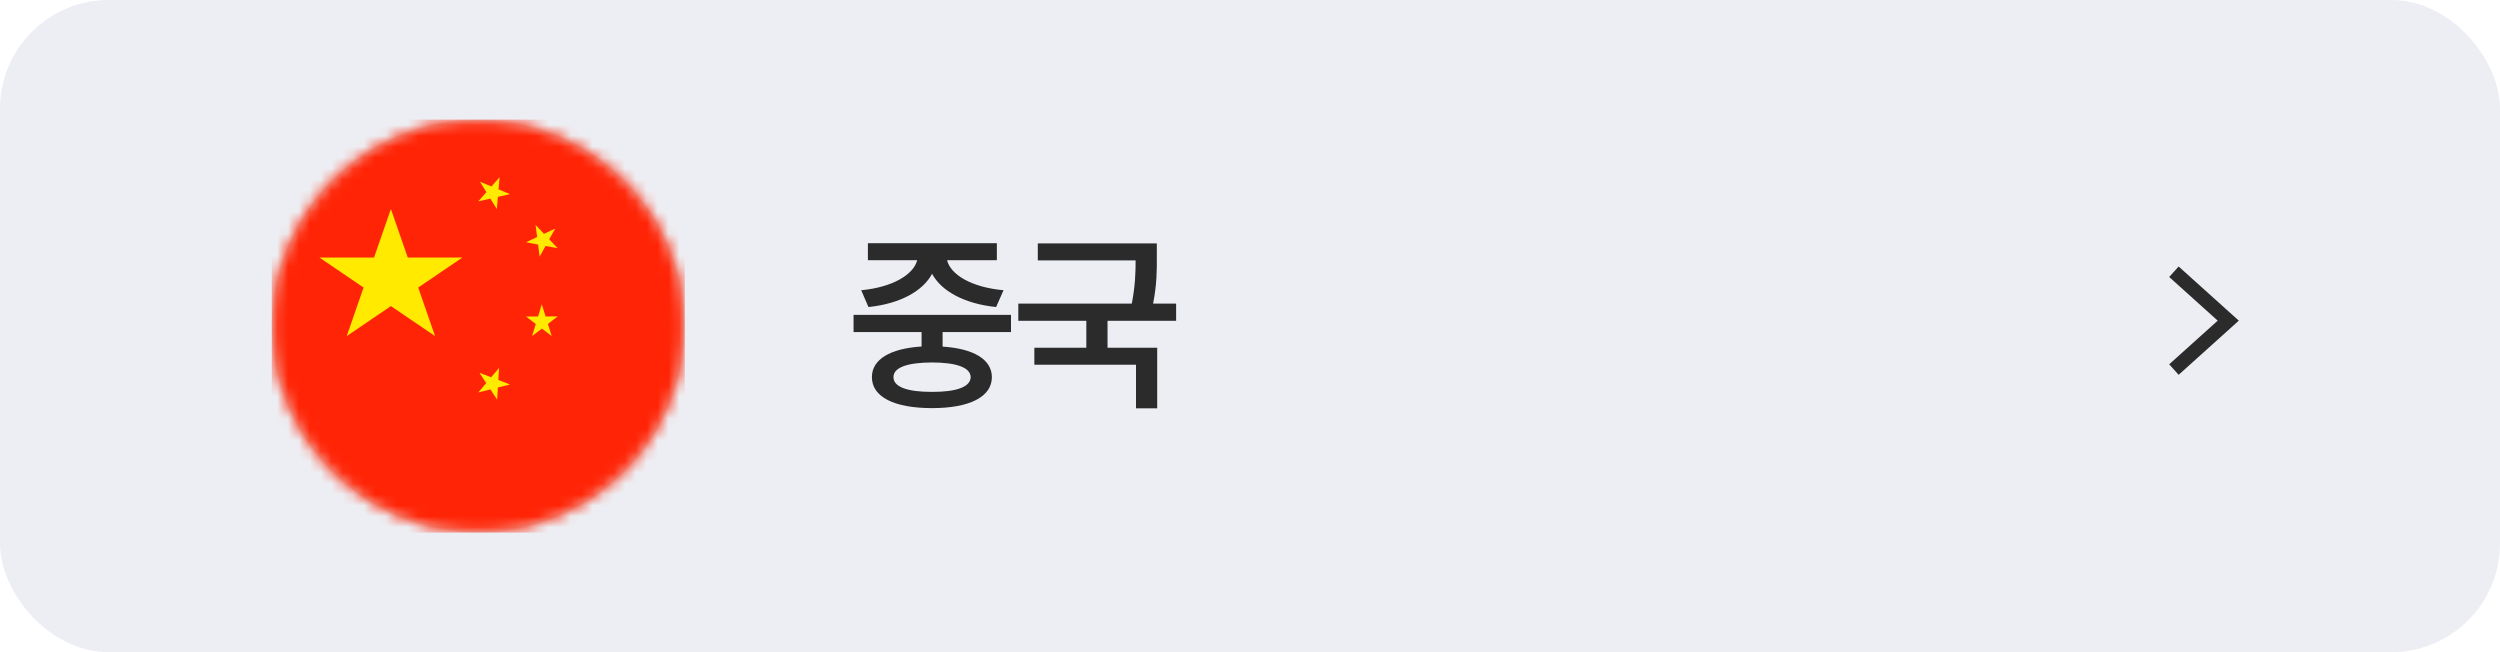 <svg width="230" height="60" viewBox="0 0 230 60" fill="none" xmlns="http://www.w3.org/2000/svg">
<rect width="230" height="60" rx="10" fill="#EDEEF3"/>
<path d="M200 25L205 29.5L200 34" stroke="#2B2B2B" stroke-width="1.3"/>
<path d="M93.012 28.969V30.551H86.719V31.887C89.558 32.071 91.245 33.056 91.254 34.699C91.245 36.527 89.171 37.547 85.752 37.547C82.28 37.547 80.215 36.527 80.215 34.699C80.215 33.056 81.902 32.062 84.785 31.878V30.551H78.527V28.969H93.012ZM79.231 26.701C82.148 26.429 84.056 25.242 84.381 23.941H79.846V22.377H91.711V23.941H87.132C87.448 25.251 89.338 26.429 92.326 26.701L91.641 28.248C88.749 27.949 86.613 26.798 85.752 25.189C84.891 26.798 82.781 27.949 79.898 28.248L79.231 26.701ZM82.201 34.699C82.192 35.578 83.44 36.062 85.752 36.053C88.028 36.062 89.285 35.578 89.303 34.699C89.285 33.82 88.028 33.355 85.752 33.346C83.44 33.355 82.192 33.82 82.201 34.699ZM106.428 22.395V23.607C106.437 24.785 106.437 26.156 106.085 27.932H108.204V29.514H101.893V31.992H106.463V37.565H104.512V33.557H95.16V31.992H99.942V29.514H93.684V27.932H104.125C104.442 26.297 104.477 25.058 104.477 23.959H95.477V22.395H106.428Z" fill="#2B2B2B"/>
<circle cx="44" cy="30" r="18.85" stroke="#E2E2E2" stroke-width="0.3"/>
<mask id="mask0_455_825" style="mask-type:luminance" maskUnits="userSpaceOnUse" x="25" y="11" width="38" height="38">
<circle cx="44" cy="30" r="18.85" fill="white" stroke="white" stroke-width="0.3"/>
</mask>
<g mask="url(#mask0_455_825)">
<path fill-rule="evenodd" clip-rule="evenodd" d="M25 49H63V11H25V49Z" fill="#FF2405"/>
<path fill-rule="evenodd" clip-rule="evenodd" d="M35.963 19.229L37.515 23.694H42.54L38.475 26.454L40.027 30.921L35.963 28.161L31.898 30.921L33.45 26.454L29.386 23.694H34.41L35.963 19.229Z" fill="#FFEA00"/>
<path fill-rule="evenodd" clip-rule="evenodd" d="M45.962 16.307L45.865 17.423L46.922 17.858L45.806 18.113L45.708 19.23L45.115 18.271L43.999 18.526L44.749 17.678L44.156 16.719L45.212 17.154L45.962 16.307Z" fill="#FFEA00"/>
<path fill-rule="evenodd" clip-rule="evenodd" d="M49.271 20.691L50.049 21.512L51.078 21.032L50.53 22.018L51.309 22.838L50.192 22.628L49.645 23.614L49.502 22.498L48.386 22.288L49.414 21.808L49.271 20.691Z" fill="#FFEA00"/>
<path fill-rule="evenodd" clip-rule="evenodd" d="M49.844 27.999L50.193 29.113L51.309 29.11L50.407 29.802L50.756 30.916L49.851 30.23L48.95 30.922L49.291 29.806L48.386 29.119L49.502 29.116L49.844 27.999Z" fill="#FFEA00"/>
<path fill-rule="evenodd" clip-rule="evenodd" d="M45.917 33.845L45.848 34.961L46.922 35.37L45.806 35.651L45.737 36.768L45.116 35.826L43.999 36.108L44.731 35.243L44.11 34.301L45.184 34.709L45.917 33.845Z" fill="#FFEA00"/>
</g>
</svg>
